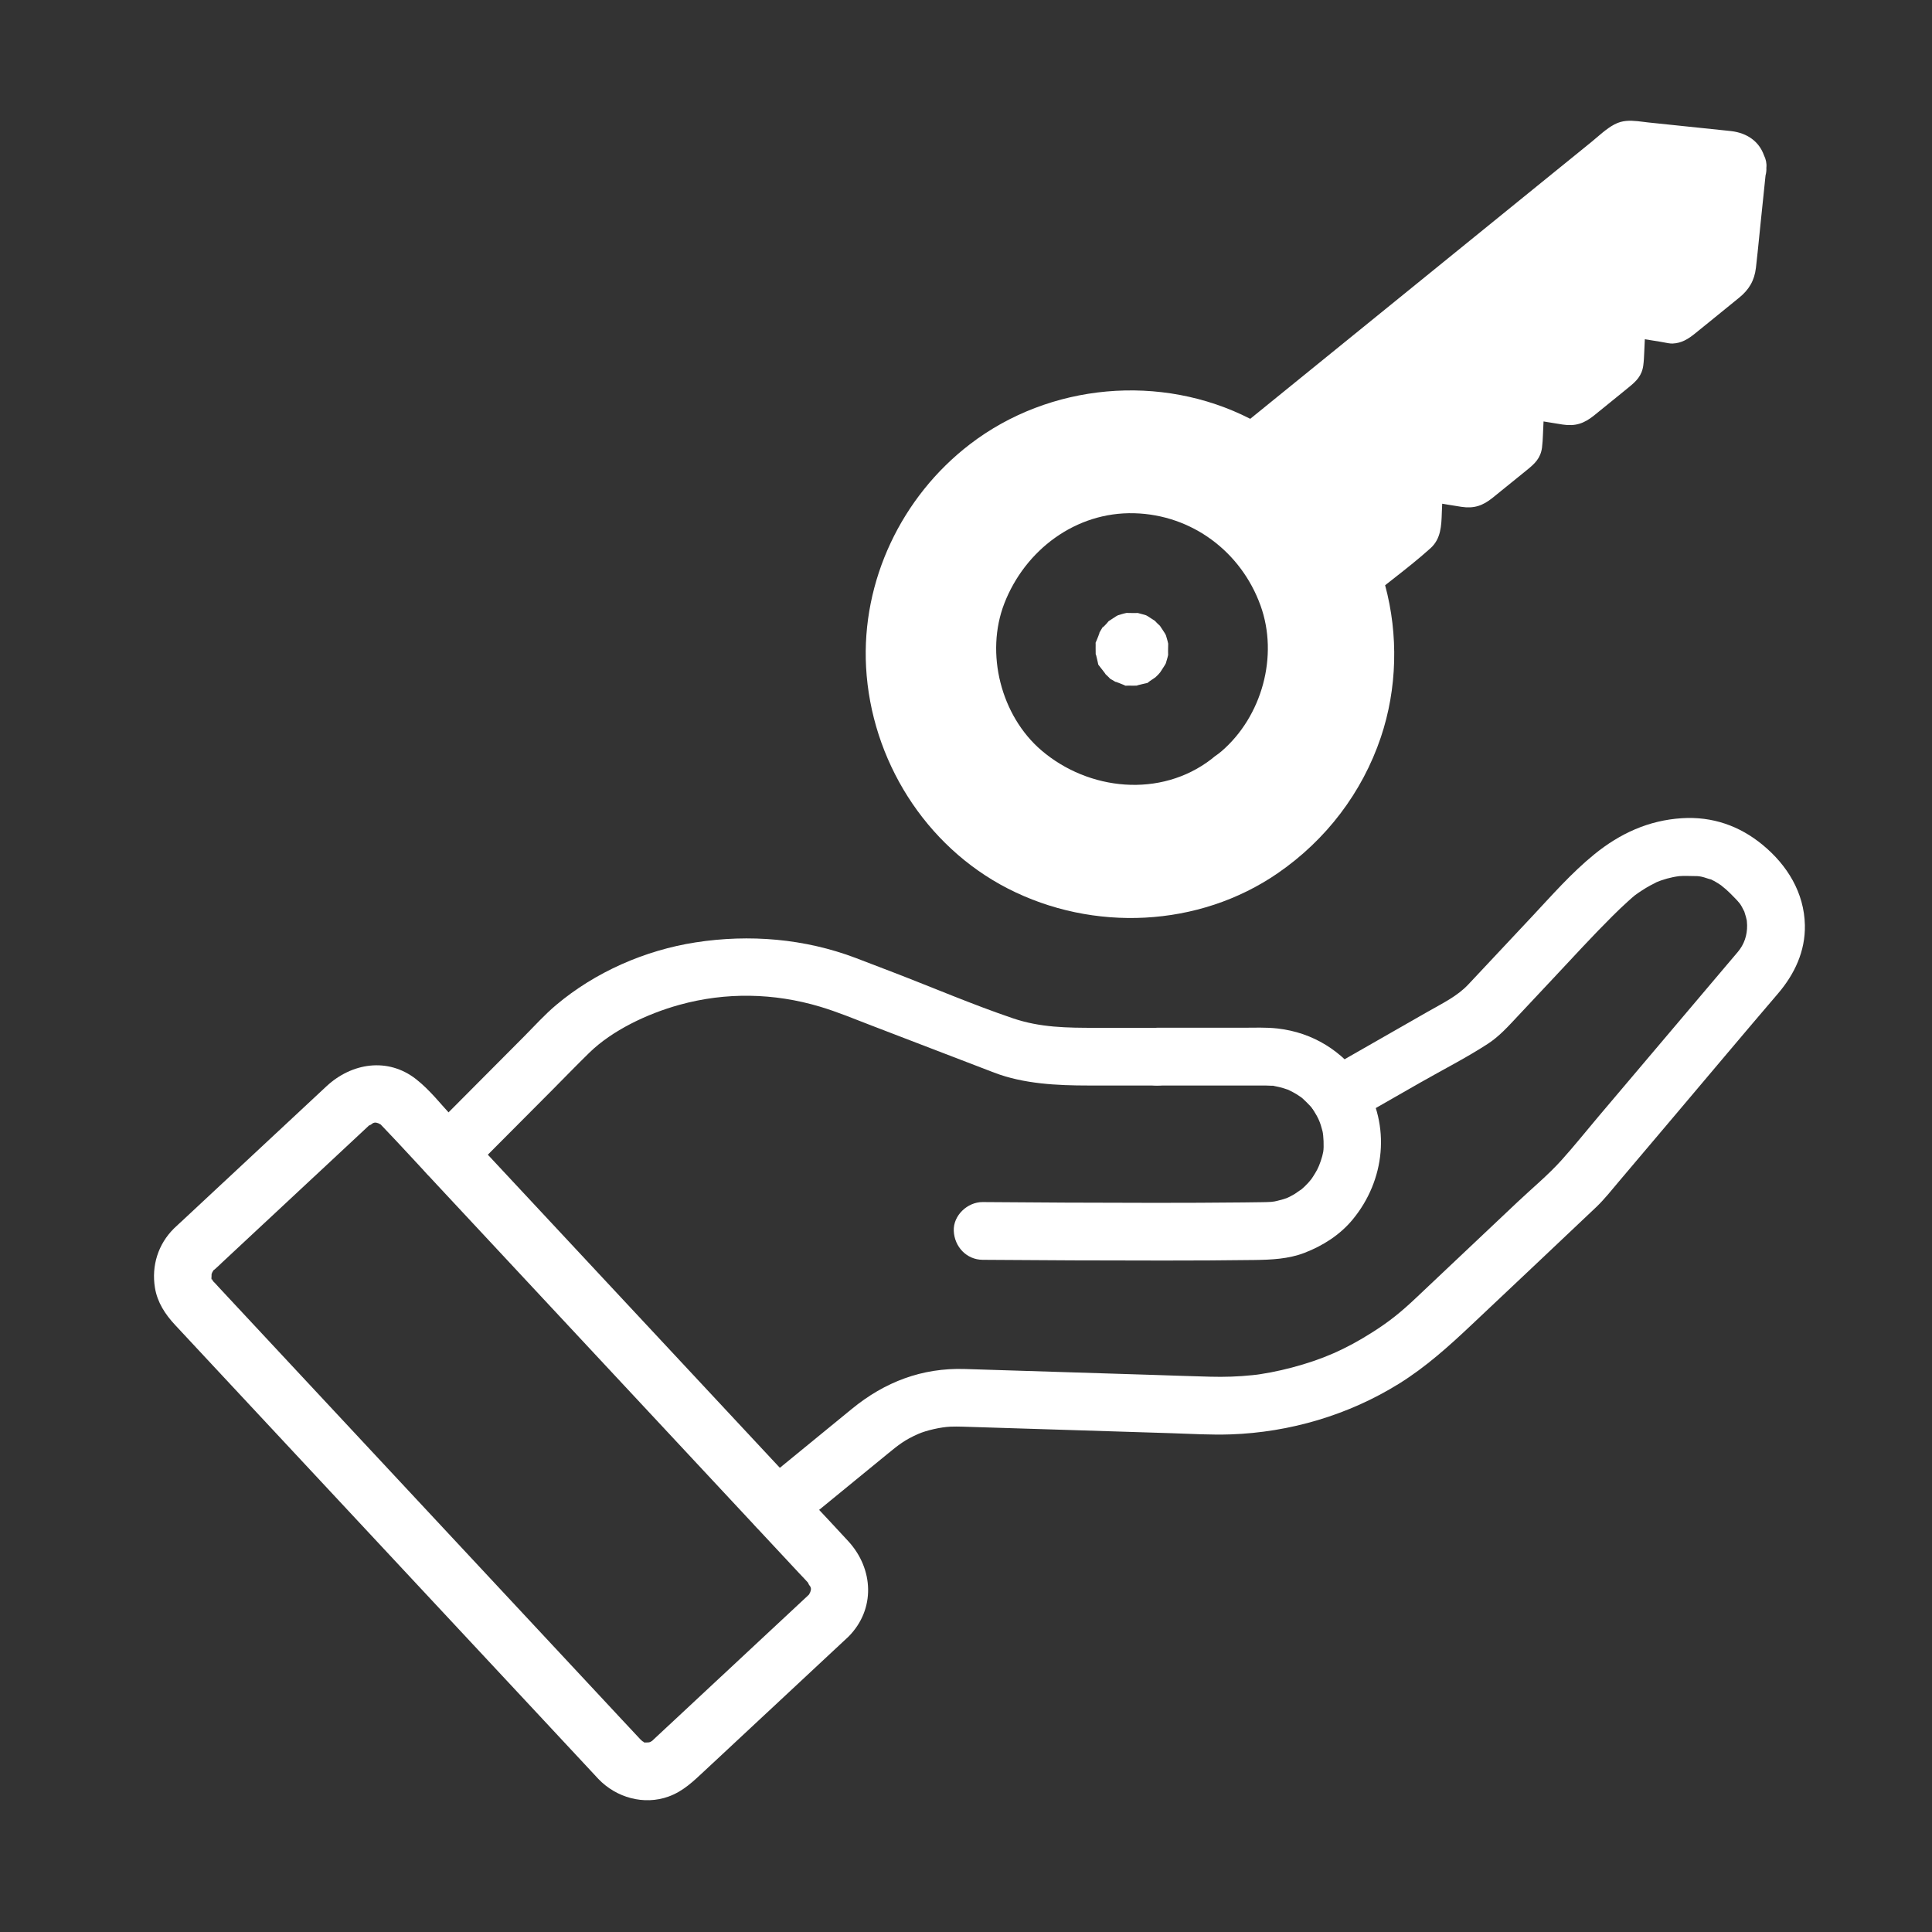 <svg width="64" height="64" viewBox="0 0 64 64" fill="none" xmlns="http://www.w3.org/2000/svg">
<rect x="0" y="0" width="64" height="64" fill="#333333" stroke="none"/>
<path d="M43.519 36.79C43.687 37.061 43.735 37.185 43.81 37.473C43.843 37.6 43.862 37.991 43.834 38.154C43.807 38.318 43.71 38.604 43.633 38.747C43.59 38.826 43.544 38.903 43.495 38.978C43.484 38.996 43.374 39.154 43.435 39.072C43.494 38.994 43.346 39.172 43.332 39.188C43.249 39.278 43.159 39.362 43.066 39.44C43.191 39.335 42.916 39.535 42.887 39.553C42.834 39.584 42.78 39.611 42.727 39.641C42.703 39.654 42.561 39.716 42.706 39.657C42.579 39.709 42.446 39.748 42.312 39.779C42.288 39.785 42.1 39.825 42.212 39.805C42.323 39.784 42.133 39.812 42.108 39.814C42.005 39.821 41.903 39.822 41.8 39.824C41.596 39.827 41.391 39.829 41.186 39.832C39.222 39.853 37.258 39.846 35.294 39.838C34.38 39.833 33.465 39.828 32.551 39.82C32.05 39.817 31.572 40.263 31.595 40.776C31.618 41.298 32.015 41.728 32.551 41.733C34.542 41.748 36.532 41.758 38.523 41.757C39.534 41.757 40.545 41.753 41.556 41.739C42.118 41.731 42.682 41.706 43.213 41.502C43.822 41.267 44.386 40.909 44.806 40.402C45.884 39.1 46.077 37.282 45.17 35.825C44.898 35.387 44.316 35.217 43.862 35.482C43.425 35.738 43.245 36.35 43.519 36.79Z" fill="white"/>
<path d="M38.337 35.96H41.165H41.792C41.837 35.96 41.882 35.96 41.926 35.96H41.945C42.008 35.961 42.071 35.965 42.135 35.967C42.309 35.969 42.106 35.954 42.206 35.974C42.312 35.995 42.418 36.018 42.522 36.05C42.567 36.063 42.61 36.079 42.654 36.094C42.801 36.143 42.542 36.037 42.681 36.104C42.779 36.15 42.874 36.201 42.965 36.257C43.017 36.29 43.068 36.324 43.118 36.359C43.036 36.302 43.101 36.343 43.144 36.382C43.236 36.466 43.322 36.552 43.408 36.643C43.41 36.645 43.509 36.761 43.452 36.693C43.365 36.586 43.604 36.892 43.564 36.844C43.84 37.169 44.261 37.29 44.674 37.187C44.98 37.111 45.292 36.868 45.56 36.714C46.054 36.432 46.548 36.149 47.042 35.866C47.784 35.442 48.559 35.05 49.277 34.584C49.669 34.33 49.959 34.001 50.275 33.665C50.675 33.238 51.075 32.811 51.476 32.385C52.12 31.698 52.756 31.002 53.424 30.338C53.585 30.179 53.748 30.02 53.917 29.869C54.156 29.655 54.145 29.659 54.389 29.499C54.48 29.439 54.574 29.383 54.669 29.331C54.704 29.312 54.965 29.184 54.827 29.243C55.075 29.135 55.359 29.056 55.627 29.023C55.716 29.012 56.058 29.018 56.236 29.023C56.274 29.024 56.424 29.052 56.249 29.02C56.291 29.028 56.333 29.036 56.375 29.044C56.481 29.067 56.585 29.114 56.69 29.135C56.816 29.159 56.581 29.057 56.682 29.132C56.712 29.154 56.756 29.169 56.789 29.187C56.885 29.24 56.976 29.3 57.065 29.363C56.926 29.264 57.135 29.425 57.175 29.461C57.269 29.546 57.36 29.635 57.447 29.726C57.62 29.904 57.657 29.94 57.776 30.184C57.846 30.329 57.744 30.077 57.792 30.229C57.807 30.275 57.823 30.322 57.835 30.369C57.851 30.431 57.867 30.497 57.877 30.56C57.856 30.425 57.874 30.591 57.875 30.645C57.882 30.981 57.778 31.287 57.564 31.538C57.452 31.669 57.341 31.802 57.229 31.933C55.804 33.617 54.378 35.301 52.952 36.985C52.544 37.467 52.149 37.964 51.725 38.434C51.279 38.929 50.749 39.366 50.265 39.823C49.4 40.64 48.534 41.458 47.669 42.275C47.414 42.515 47.161 42.755 46.907 42.995C46.407 43.467 46.031 43.772 45.469 44.129C44.568 44.702 43.809 45.033 42.799 45.301C42.567 45.362 42.334 45.416 42.099 45.461C41.981 45.483 41.863 45.504 41.745 45.522C41.694 45.529 41.642 45.538 41.592 45.544C41.726 45.527 41.51 45.551 41.488 45.554C41.022 45.603 40.555 45.618 40.088 45.605C39.452 45.588 38.816 45.566 38.181 45.545C36.108 45.48 34.034 45.415 31.959 45.35C30.544 45.306 29.309 45.779 28.221 46.67C27.392 47.348 26.563 48.026 25.734 48.705C25.512 48.886 25.29 49.068 25.068 49.25C24.668 49.577 24.728 50.263 25.068 50.602C25.463 50.997 26.019 50.93 26.42 50.602C27.047 50.089 27.674 49.575 28.301 49.062C28.671 48.759 29.042 48.456 29.413 48.152C29.763 47.866 29.968 47.698 30.423 47.499C30.689 47.383 31.166 47.273 31.489 47.26C31.618 47.254 31.748 47.257 31.878 47.26C32.124 47.267 32.37 47.276 32.616 47.283C33.62 47.315 34.624 47.346 35.629 47.377C36.691 47.411 37.755 47.444 38.818 47.477C39.465 47.498 40.118 47.538 40.765 47.516C42.729 47.449 44.678 46.873 46.348 45.834C47.234 45.283 47.997 44.595 48.751 43.883C50.125 42.586 51.501 41.292 52.872 39.991C53.152 39.725 53.391 39.417 53.641 39.123C54.275 38.373 54.911 37.623 55.545 36.873C56.661 35.555 57.77 34.23 58.894 32.918C59.447 32.272 59.807 31.512 59.789 30.644C59.766 29.57 59.205 28.66 58.393 27.99C57.624 27.354 56.722 27.041 55.716 27.104C54.612 27.174 53.665 27.609 52.816 28.299C52.059 28.913 51.408 29.659 50.743 30.369C50.042 31.116 49.341 31.863 48.64 32.611C48.27 33.005 47.792 33.23 47.273 33.527C46.353 34.053 45.434 34.579 44.514 35.105C44.321 35.215 44.128 35.325 43.935 35.436C44.096 35.393 44.257 35.349 44.418 35.305H44.314C44.589 35.464 44.864 35.621 45.139 35.779C44.466 34.816 43.493 34.203 42.32 34.07C41.938 34.027 41.548 34.045 41.164 34.045H38.337C37.836 34.045 37.358 34.485 37.38 35.001C37.405 35.522 37.801 35.96 38.337 35.96Z" fill="white"/>
<path fill-rule="evenodd" clip-rule="evenodd" d="M47.769 16.811L47.775 16.686L47.835 16.696L47.978 16.72C48.122 16.744 48.265 16.768 48.409 16.789C48.834 16.853 49.12 16.751 49.446 16.489C49.72 16.27 49.992 16.048 50.265 15.826L50.592 15.561C50.84 15.359 51.033 15.181 51.081 14.829C51.099 14.687 51.106 14.546 51.112 14.404L51.116 14.312L51.132 13.961L51.192 13.971L51.334 13.994C51.478 14.018 51.622 14.042 51.767 14.064C52.192 14.128 52.477 14.026 52.804 13.764C53.104 13.522 53.404 13.278 53.703 13.035L53.948 12.835C54.196 12.634 54.389 12.456 54.436 12.104C54.455 11.962 54.461 11.821 54.467 11.679L54.471 11.588L54.487 11.238L54.996 11.32C55.03 11.325 55.068 11.333 55.107 11.34C55.212 11.361 55.328 11.384 55.41 11.38C55.707 11.367 55.925 11.229 56.147 11.05C56.301 10.926 56.455 10.801 56.609 10.676L56.823 10.502C56.955 10.395 57.086 10.288 57.217 10.182C57.349 10.075 57.48 9.968 57.612 9.861C57.934 9.599 58.118 9.3 58.168 8.867C58.208 8.521 58.243 8.174 58.278 7.827C58.295 7.654 58.312 7.48 58.331 7.306L58.394 6.7L58.395 6.691C58.425 6.398 58.456 6.105 58.486 5.811C58.508 5.731 58.518 5.645 58.513 5.556L58.514 5.55C58.528 5.41 58.497 5.271 58.434 5.145C58.272 4.688 57.88 4.406 57.349 4.343C57.303 4.337 57.256 4.332 57.209 4.328L57.143 4.321C56.752 4.28 56.362 4.239 55.971 4.199L55.551 4.155C55.236 4.122 54.921 4.089 54.607 4.057C54.55 4.051 54.492 4.044 54.434 4.036C54.184 4.005 53.928 3.972 53.682 4.04C53.408 4.115 53.139 4.346 52.899 4.55C52.841 4.6 52.784 4.649 52.73 4.693L52.38 4.977L52.378 4.979C52.06 5.237 51.742 5.495 51.423 5.753L47.273 9.121L43.115 12.495L41.416 13.874C38.464 12.365 34.774 12.688 32.129 14.717C29.866 16.453 28.534 19.241 28.69 22.103C28.858 25.165 30.642 28.027 33.388 29.435C36.204 30.878 39.71 30.73 42.333 28.922C43.928 27.822 45.124 26.258 45.743 24.421C46.284 22.813 46.327 21.026 45.884 19.387C45.956 19.331 46.027 19.274 46.099 19.218C46.537 18.875 46.976 18.531 47.387 18.161C47.734 17.848 47.748 17.416 47.762 16.986C47.764 16.927 47.766 16.869 47.769 16.811ZM40.245 25.052C40.319 25.003 40.391 24.949 40.46 24.89C41.801 23.739 42.361 21.734 41.757 20.06C41.112 18.274 39.483 17.053 37.576 17.002C35.635 16.949 33.956 18.221 33.269 19.991C32.631 21.64 33.157 23.709 34.498 24.857C36.062 26.195 38.445 26.442 40.127 25.148C40.167 25.117 40.207 25.085 40.245 25.052ZM38.269 22.442C38.301 22.412 38.333 22.382 38.364 22.351C38.392 22.318 38.415 22.292 38.432 22.273C38.455 22.236 38.492 22.18 38.526 22.128C38.558 22.078 38.587 22.034 38.596 22.018C38.606 21.998 38.614 21.983 38.62 21.972C38.631 21.937 38.641 21.902 38.651 21.866C38.669 21.81 38.683 21.754 38.696 21.698C38.692 21.613 38.694 21.525 38.696 21.438C38.697 21.399 38.698 21.36 38.698 21.322C38.685 21.264 38.671 21.206 38.653 21.148C38.644 21.113 38.633 21.078 38.622 21.044C38.616 21.033 38.606 21.014 38.593 20.987C38.582 20.969 38.552 20.923 38.518 20.872C38.485 20.822 38.449 20.768 38.425 20.731C38.382 20.694 38.294 20.608 38.253 20.562C38.217 20.54 38.166 20.507 38.12 20.477C38.071 20.444 38.026 20.415 38.01 20.406C37.99 20.396 37.975 20.388 37.964 20.382C37.929 20.371 37.894 20.361 37.858 20.351C37.803 20.334 37.747 20.319 37.691 20.306C37.606 20.31 37.518 20.308 37.431 20.306C37.392 20.305 37.354 20.304 37.316 20.304C37.257 20.317 37.199 20.331 37.142 20.349C37.107 20.358 37.072 20.369 37.038 20.38C37.027 20.386 37.008 20.396 36.981 20.41C36.963 20.42 36.917 20.451 36.866 20.485C36.816 20.518 36.761 20.554 36.724 20.578C36.679 20.64 36.495 20.834 36.534 20.765C36.472 20.859 36.419 20.96 36.366 21.06C36.477 20.847 36.396 21.044 36.347 21.164C36.339 21.185 36.331 21.203 36.325 21.217C36.312 21.25 36.301 21.274 36.293 21.29C36.294 21.307 36.295 21.329 36.295 21.356C36.295 21.388 36.295 21.42 36.294 21.452C36.294 21.527 36.293 21.602 36.296 21.677C36.3 21.651 36.325 21.76 36.346 21.853C36.353 21.884 36.36 21.914 36.365 21.936C36.375 21.973 36.38 21.999 36.382 22.017C36.396 22.032 36.415 22.056 36.441 22.093C36.452 22.107 36.476 22.138 36.505 22.174C36.559 22.243 36.625 22.328 36.621 22.332C36.625 22.336 36.63 22.34 36.634 22.344C36.702 22.408 36.78 22.482 36.761 22.475C36.855 22.536 36.955 22.589 37.053 22.641C36.841 22.53 37.038 22.611 37.158 22.661C37.178 22.669 37.197 22.677 37.21 22.682C37.244 22.695 37.267 22.706 37.283 22.715C37.3 22.714 37.322 22.713 37.35 22.713C37.382 22.713 37.413 22.713 37.445 22.713C37.52 22.714 37.595 22.715 37.67 22.711C37.644 22.708 37.753 22.683 37.845 22.661C37.877 22.654 37.906 22.648 37.928 22.642C37.965 22.633 37.992 22.628 38.009 22.625C38.024 22.612 38.048 22.592 38.085 22.566C38.137 22.528 38.191 22.493 38.245 22.457C38.253 22.452 38.261 22.447 38.269 22.442Z" fill="white"/>
<path d="M26.754 52.865C25.197 54.316 23.641 55.768 22.084 57.219C21.962 57.334 21.838 57.448 21.716 57.562C21.686 57.591 21.655 57.619 21.624 57.648C21.549 57.719 21.716 57.592 21.573 57.686C21.424 57.784 21.515 57.711 21.562 57.697C21.508 57.713 21.45 57.732 21.393 57.739C21.578 57.714 21.428 57.718 21.39 57.723C21.418 57.729 21.445 57.734 21.473 57.739C21.445 57.733 21.417 57.727 21.389 57.721C21.324 57.743 21.268 57.678 21.373 57.729C21.323 57.705 21.267 57.675 21.221 57.64C21.344 57.731 21.227 57.634 21.206 57.611C21.186 57.588 21.164 57.565 21.142 57.542C20.767 57.145 20.396 56.742 20.023 56.343C18.398 54.6 16.773 52.857 15.148 51.115C13.314 49.147 11.478 47.18 9.643 45.212C9.019 44.542 8.394 43.871 7.769 43.202C7.592 43.012 7.415 42.823 7.24 42.634C7.211 42.604 6.998 42.362 7.09 42.487C7.055 42.441 7.025 42.385 7 42.334C7.048 42.433 6.987 42.391 7.006 42.316C7.008 42.311 7.032 42.102 7.005 42.315C7.009 42.277 7.014 42.127 6.989 42.312C6.996 42.255 7.015 42.2 7.03 42.145C7.019 42.186 6.944 42.292 7.04 42.135C7.123 41.998 6.989 42.154 7.117 42.045C7.206 41.969 7.289 41.886 7.374 41.806C7.828 41.382 8.284 40.958 8.738 40.534C9.369 39.946 9.999 39.358 10.629 38.771C11.099 38.333 11.57 37.894 12.04 37.455C12.104 37.396 12.167 37.338 12.229 37.279C12.242 37.267 12.256 37.253 12.27 37.241C12.132 37.361 12.447 37.159 12.34 37.2C12.235 37.241 12.408 37.19 12.432 37.182C12.572 37.139 12.29 37.19 12.434 37.189C12.579 37.189 12.297 37.139 12.436 37.182C12.46 37.19 12.633 37.239 12.528 37.199C12.423 37.159 12.586 37.234 12.609 37.249C12.732 37.325 12.524 37.16 12.627 37.268C12.646 37.288 12.665 37.307 12.684 37.327C13.286 37.955 13.871 38.6 14.465 39.236C15.646 40.502 16.827 41.769 18.008 43.036C19.826 44.986 21.645 46.937 23.464 48.887C24.47 49.966 25.476 51.044 26.481 52.123C26.591 52.241 26.706 52.355 26.811 52.477C26.69 52.337 26.894 52.656 26.851 52.547C26.81 52.442 26.861 52.615 26.869 52.639C26.912 52.779 26.861 52.496 26.862 52.641C26.862 52.786 26.912 52.504 26.869 52.643C26.861 52.667 26.811 52.84 26.852 52.735C26.892 52.63 26.817 52.793 26.802 52.816C26.721 52.947 26.949 52.668 26.754 52.865C26.389 53.231 26.388 53.851 26.754 54.217C27.12 54.583 27.741 54.584 28.106 54.217C29.009 53.309 28.941 51.97 28.102 51.056C27.68 50.595 27.25 50.141 26.823 49.684C26.509 49.348 26.196 49.012 25.883 48.676C24.212 46.885 22.542 45.094 20.872 43.303C19.293 41.61 17.714 39.917 16.135 38.224C15.762 37.824 15.389 37.424 15.016 37.023C14.619 36.597 14.242 36.108 13.782 35.748C12.843 35.014 11.644 35.21 10.812 35.987C9.215 37.476 7.619 38.965 6.022 40.453C5.936 40.534 5.847 40.612 5.763 40.694C5.237 41.215 5.015 41.928 5.132 42.655C5.211 43.142 5.472 43.54 5.802 43.893C6.215 44.337 6.63 44.781 7.043 45.225C8.774 47.082 10.505 48.938 12.236 50.794C14.085 52.776 15.932 54.758 17.781 56.739C18.342 57.342 18.904 57.944 19.465 58.546C19.584 58.674 19.702 58.804 19.823 58.931C20.415 59.55 21.334 59.809 22.15 59.512C22.634 59.337 22.975 59.001 23.339 58.662C23.756 58.273 24.174 57.883 24.591 57.495C25.576 56.577 26.561 55.658 27.545 54.74C27.731 54.566 27.919 54.392 28.106 54.217C28.484 53.864 28.462 53.221 28.105 52.865C27.729 52.487 27.133 52.511 26.754 52.865Z" fill="white"/>
<path d="M38.338 34.048H36.301C35.344 34.048 34.462 34.041 33.556 33.733C32.22 33.28 30.912 32.718 29.595 32.212C29.18 32.053 28.766 31.892 28.35 31.735C26.655 31.093 24.827 30.941 23.041 31.218C21.366 31.478 19.716 32.201 18.419 33.295C18.048 33.608 17.718 33.974 17.377 34.318C16.304 35.396 15.231 36.473 14.159 37.551C13.795 37.917 13.792 38.538 14.159 38.903C14.525 39.27 15.145 39.27 15.511 38.903C16.438 37.973 17.364 37.041 18.291 36.111C18.702 35.697 19.108 35.277 19.526 34.869C20.278 34.136 21.433 33.583 22.512 33.285C24.043 32.861 25.639 32.892 27.16 33.346C27.746 33.521 28.314 33.759 28.885 33.978C30.234 34.496 31.584 35.014 32.933 35.532C33.91 35.907 35.025 35.959 36.062 35.959H38.337C38.838 35.959 39.316 35.52 39.294 35.003C39.271 34.487 38.874 34.048 38.338 34.048Z" fill="white"/>
</svg>
